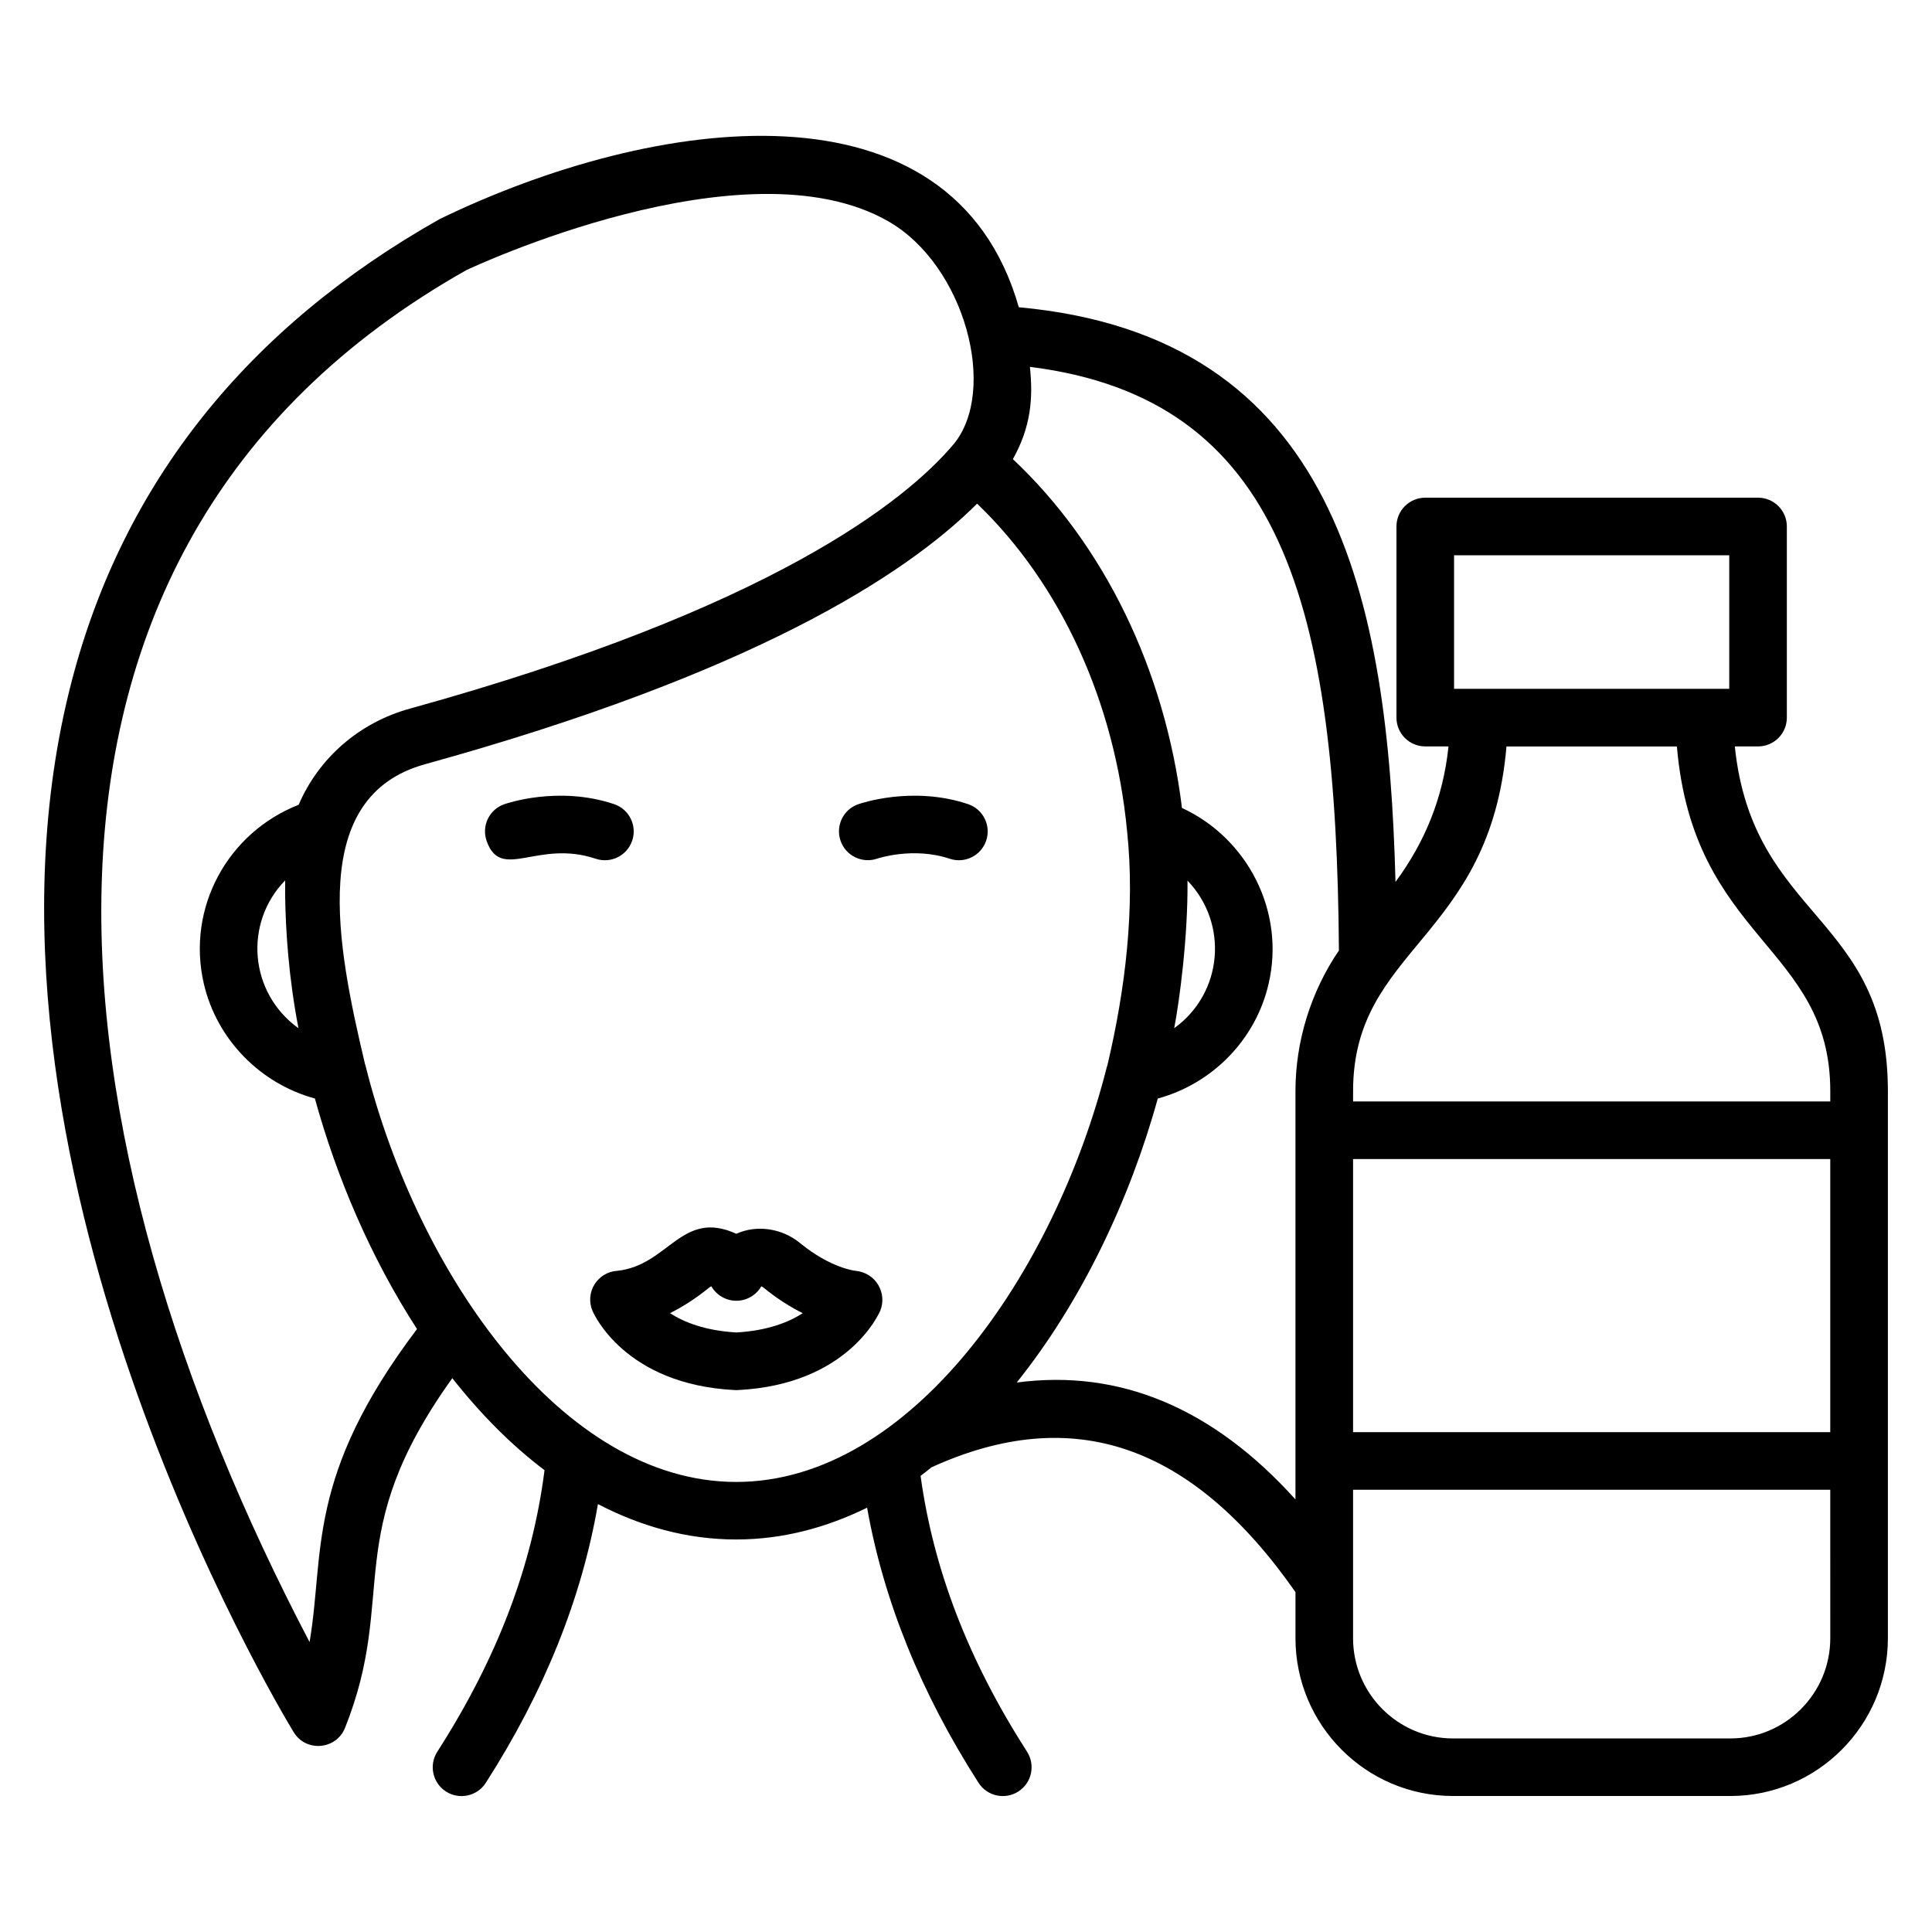 <?xml version="1.0" encoding="UTF-8"?>
<!-- Uploaded to: SVG Repo, www.svgrepo.com, Generator: SVG Repo Mixer Tools -->
<svg fill="#000000" width="800px" height="800px" version="1.1" viewBox="144 144 512 512" xmlns="http://www.w3.org/2000/svg">
 <g>
  <path d="m370.81 480.79c-0.27-0.023-6.66-0.699-14.871-7.426-4.711-3.867-11.438-4.852-16.801-2.398-14.504-6.617-17.887 8.34-31.547 9.816-2.481 0.141-4.731 1.484-6.039 3.594-1.309 2.102-1.508 4.719-0.543 7 0.34 0.797 8.605 19.562 37.75 21.008 0.121 0.008 0.25 0.008 0.375 0.008s0.254 0 0.375-0.008c29.148-1.445 37.414-20.211 37.754-21.008 0.945-2.242 0.699-4.801-0.543-6.894-1.25-2.09-3.488-3.461-5.91-3.691zm-31.68 16.324c-8.254-0.469-13.867-2.715-17.578-5.113 3.168-1.582 6.723-3.773 10.453-6.828 0.172-0.141 0.359-0.23 0.512-0.285 1.344 2.332 3.844 3.816 6.606 3.824h0.012c2.758 0 5.266-1.484 6.613-3.816 0.16 0.043 0.352 0.133 0.52 0.277 3.731 3.055 7.293 5.254 10.465 6.836-3.715 2.394-9.332 4.637-17.602 5.106z"/>
  <path d="m311.54 366.77c1.344-3.996-0.809-8.328-4.805-9.668-14.805-4.957-28.59-0.148-29.168 0.051-3.949 1.418-5.996 5.746-4.602 9.715 3.82 10.832 13.465-0.48 28.914 4.711 3.988 1.328 8.32-0.805 9.66-4.809z"/>
  <path d="m405.35 366.77c1.344-3.996-0.809-8.328-4.805-9.668-14.82-4.957-28.594-0.148-29.172 0.051-3.949 1.418-5.996 5.746-4.602 9.707 1.391 3.957 5.742 6.047 9.711 4.68 0.094-0.031 9.539-3.207 19.207 0.039 3.988 1.328 8.316-0.805 9.66-4.809z"/>
  <path d="m603.74 341.81h6.16c4.215 0 7.633-3.414 7.633-7.633v-50.652c0-4.219-3.418-7.633-7.633-7.633h-88.191c-4.215 0-7.633 3.414-7.633 7.633v50.652c0 4.219 3.418 7.633 7.633 7.633h6.16c-1.422 13.73-6.352 25.496-14.047 35.914-1.977-75.398-15.773-144.6-99.828-152.3-17.664-61.938-96.539-50.961-153.45-23.383-51.031 28.785-83.836 69.934-97.5 122.32-32.887 126.06 55.027 272.51 58.785 278.68 3.305 5.418 11.305 4.637 13.609-1.141 14.184-35.535-1.5-50.918 28.43-92.672 7.363 9.363 15.527 17.648 24.438 24.387-3.231 25.348-12.5 49.797-28.418 74.613-2.277 3.547-1.246 8.273 2.305 10.547 3.543 2.273 8.273 1.246 10.547-2.305 15.469-24.117 25.438-48.918 29.715-73.875 11.336 5.902 23.574 9.383 36.652 9.383 12.324 0 23.895-3.137 34.684-8.426 4.371 24.633 14.262 49.105 29.531 72.914 2.277 3.551 7.008 4.574 10.547 2.305 3.547-2.273 4.582-7 2.305-10.547-15.598-24.324-24.801-48.293-28.211-73.102 0.992-0.715 1.938-1.527 2.91-2.281 37.43-17.02 68.996-6.168 96.441 33.082v12.215c0 23.059 18.723 41.82 41.738 41.82h73.52c23.016 0 41.738-18.762 41.738-41.82v-145.01c-0.004-46.773-35.801-45.355-40.566-91.32zm-74.398-50.652h72.926v35.387h-72.926zm99.695 232.38h-126.46v-72.375h126.46zm-403 55.617c-69.516-132.57-91.016-288.77 41.555-363.57 0.734-0.352 73.695-34.77 111.81-12.941 20.332 11.637 29.164 44.926 17.246 59.164-0.008 0.008-0.016 0.012-0.023 0.02-12.453 14.699-47.711 43.332-143.9 69.938-13.477 3.672-24.254 13.105-29.578 25.508-18.801 7.367-29.77 27.312-25.137 47.398 3.445 14.836 14.98 26.5 29.441 30.449 5.793 21.062 14.969 42.438 27.059 61.082-29.59 39.195-24.438 59.34-28.469 82.949zm-2.938-162.66c-13.062-9.391-14.543-27.891-3.527-39.18-0.008 0.789-0.008 1.609-0.008 2.481v1.281c0.113 9.645 0.98 22.281 3.535 35.418zm17.871 10.324c-0.09-0.352-0.105-0.5-0.238-0.828-7.481-31.543-15.301-70.953 16.031-79.496 86.195-23.84 126.93-49.781 146.18-69.023 22.086 21.207 36.449 52.367 39.742 86.742 2.164 20.445-0.465 41.953-5.164 61.879-0.016 0.047-0.016 0.098-0.031 0.148-0.062 0.188-0.133 0.371-0.184 0.57-13.836 54.621-52.012 109.92-98.203 109.92-46.227 0-84.363-55.293-98.133-109.91zm217.73-49.449c10.934 11.391 9.395 29.812-3.523 39.113 1.355-7.027 3.668-24.074 3.523-39.113zm-45.258 133.01c17.195-21.453 30.02-48.594 37.379-75.254 14.488-3.949 26-15.629 29.379-30.453 4.438-19.102-5.555-38.516-22.965-46.555-4.504-36.594-20.574-69.648-44.812-92.441 4.742-8.465 5.41-16.051 4.508-24.457 67.02 8.387 81.258 63.383 81.895 154.67-7.418 10.895-11.516 24.004-11.516 37.254v108.22c-21.875-24.254-46.594-34.594-73.867-30.98zm215.6 67.77c0 14.641-11.875 26.555-26.473 26.555h-73.52c-14.598 0-26.473-11.914-26.473-26.555v-39.344h126.46zm0-142.25h-126.46v-2.75c0-38.129 36.285-40.133 40.648-91.324h45.164c4.383 51.352 40.648 52.824 40.648 91.324z"/>
 </g>
</svg>
